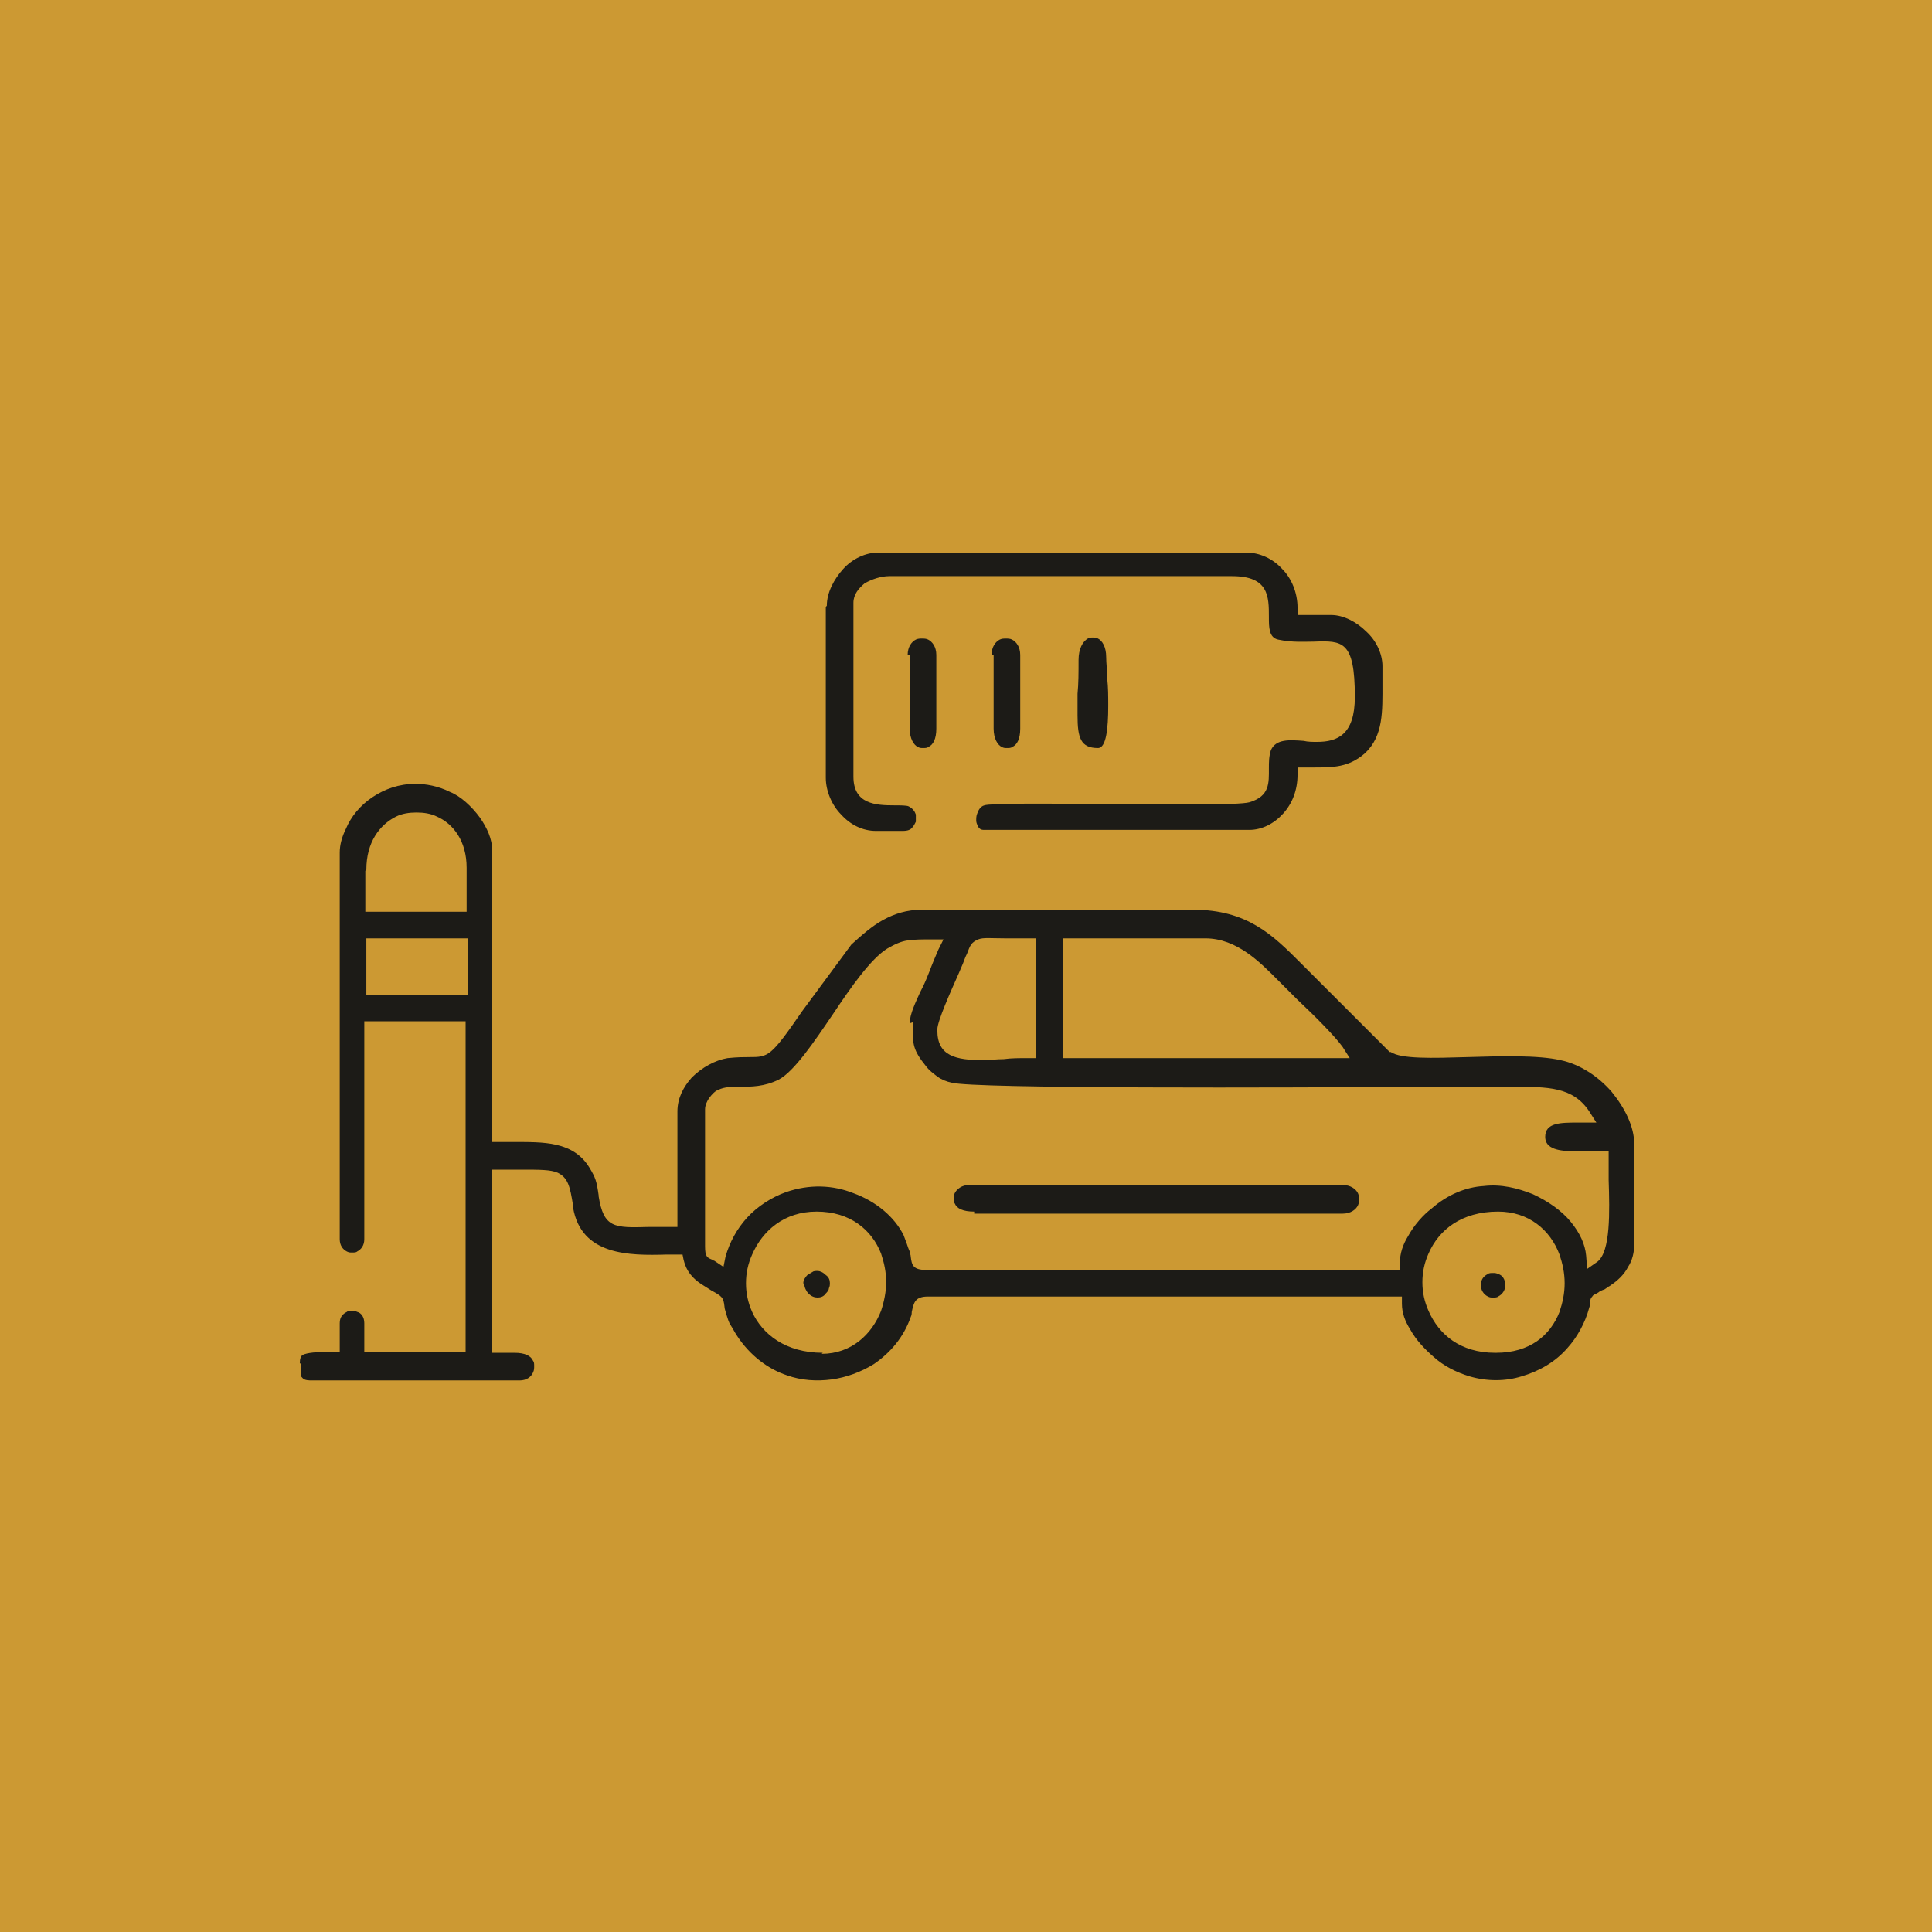 <?xml version="1.0" encoding="UTF-8"?>
<!-- Creator: CorelDRAW X6 -->
<svg xmlns="http://www.w3.org/2000/svg" xmlns:xlink="http://www.w3.org/1999/xlink" xml:space="preserve" width="18.878mm" height="18.878mm" version="1.1" style="shape-rendering:geometricPrecision; text-rendering:geometricPrecision; image-rendering:optimizeQuality; fill-rule:evenodd; clip-rule:evenodd" viewBox="0 0 1888 1888">
 <defs>
  <style type="text/css">
   <![CDATA[
    .fil0 {fill:#CC9933}
    .fil1 {fill:#1C1B17}
   ]]>
  </style>
 </defs>
 <g id="Layer_x0020_1">
  <g id="_955901840">
   <rect class="fil0" width="1888" height="1888"></rect>
   <path class="fil1" d="M804 1322c-36,0 -59,-18 -69,-40 -4,-9 -6,-18 -6,-28 0,-10 2,-19 6,-28 10,-23 31,-42 63,-42 33,0 54,18 63,41 3,9 5,18 5,28 0,9 -2,19 -5,28 -9,23 -29,42 -58,42zm-510 11l0 0 0 11c0,1 1,2 2,3 2,2 6,2 9,2l203 0c6,0 11,-3 13,-8 1,-2 1,-4 1,-6l0 0c0,-2 0,-4 -1,-5 -2,-5 -8,-8 -18,-8l-15 0 -7 0 0 -7 0 -165 0 -7 7 0c10,0 16,0 21,0 19,0 29,0 36,3 10,5 12,13 15,32l0 2c8,47 55,47 91,46l10 0 6 0 1 5c2,8 5,13 10,18 5,5 11,8 17,12 11,6 12,7 13,16 0,2 1,4 2,8 1,3 2,7 4,10 2,3 4,7 6,10 13,20 31,33 49,39 14,5 29,6 44,4 14,-2 28,-7 41,-15 16,-11 29,-26 36,-46 1,-2 1,-4 1,-5l0 0c2,-9 3,-15 16,-15l456 0 7 0 0 7c0,9 3,17 8,25 6,11 15,20 23,27 10,9 22,15 35,19 17,5 35,5 51,0 17,-5 33,-14 45,-28 9,-10 17,-24 21,-39 1,-3 1,-4 1,-5l0 0c0,-2 0,-4 2,-6l0 0c1,-2 3,-2 6,-4 1,-1 3,-2 6,-3l3 -2 0 0c1,-1 2,-1 3,-2 6,-4 13,-10 17,-18 4,-6 6,-14 6,-22l0 -98c0,-17 -9,-35 -22,-51l0 0c-13,-15 -31,-27 -50,-31 -22,-5 -58,-4 -91,-3 -34,1 -65,2 -75,-5l-1 0 0 0 -84 -84 0 0 -3 -3 0 0c-27,-27 -52,-52 -105,-52l-265 0c-15,0 -27,4 -38,10 -11,6 -21,15 -31,24l-48 65c-31,45 -33,45 -52,45 -5,0 -11,0 -21,1 -12,2 -25,9 -35,19 -8,9 -14,20 -14,33l0 106 0 7 -7 0c-9,0 -16,0 -21,0 -34,1 -44,1 -49,-30l0 -1c-2,-14 -3,-17 -9,-27 -16,-26 -45,-25 -75,-25 -5,0 -10,0 -13,0l-7 0 0 -7 0 -278c0,-11 -5,-22 -12,-32 -8,-11 -19,-21 -29,-25 -12,-6 -24,-8 -34,-8 -16,0 -30,5 -42,13 -12,8 -21,19 -26,31 -4,8 -6,16 -6,23l0 378c0,6 3,10 7,12l0 0c2,1 3,1 5,1 2,0 4,0 5,-1l0 0c4,-2 7,-6 7,-12l0 -206 0 -7 7 0 85 0 7 0 0 7 0 309 0 7 -7 0 -85 0 -7 0 0 -7 0 -21c0,-6 -3,-10 -7,-11 -2,-1 -3,-1 -5,-1 -2,0 -4,0 -5,1 -4,2 -7,5 -7,11l0 21 0 7 -7 0c-16,0 -25,1 -29,3l0 0c-2,1 -3,4 -3,8zm1167 -11c-34,0 -55,-18 -65,-41 -4,-9 -6,-18 -6,-28l0 0c0,-10 2,-19 6,-28 10,-23 32,-41 68,-41 30,0 51,18 60,42 3,9 5,18 5,28l0 0c0,10 -2,19 -5,28 -9,23 -29,40 -62,40zm-414 -405l131 0c31,0 54,24 71,41l5 5 0 0c4,4 9,9 14,14 16,15 36,35 44,46l7 11 -13 0 -260 0 -7 0 0 -7 0 -103 0 -7 7 0zm-131 89c0,-8 13,-37 21,-55l0 0c2,-5 4,-9 5,-12l0 0c1,-3 2,-5 3,-7 3,-8 4,-11 11,-14l0 0c5,-2 12,-1 26,-1 5,0 12,0 23,0l7 0 0 7 0 103 0 7 -7 0c-9,0 -17,0 -24,1 -7,0 -14,1 -20,1 -27,0 -45,-4 -45,-29zm-551 -89l85 0 7 0 0 7 0 41 0 7 -7 0 -85 0 -7 0 0 -7 0 -41 0 -7 7 0zm527 82l0 6 0 0c0,15 0,21 13,37 3,4 7,7 11,10l0 0c4,3 9,5 14,6 22,6 320,5 470,4 37,0 65,0 75,0l2 0 0 0c36,0 60,0 76,24l7 11 -13 0 -5 0 0 0c-17,0 -32,0 -32,14 0,12 14,14 29,14 5,0 9,0 13,0 5,0 10,0 13,0l7 0 0 7c0,7 0,14 0,21 1,31 2,70 -11,80l-10 7 -1 -13c-1,-11 -6,-22 -15,-33 -9,-11 -22,-20 -37,-27 -15,-6 -31,-10 -48,-8 -17,1 -35,8 -51,22 -8,6 -17,16 -23,27 -5,8 -8,17 -8,26l0 7 -7 0 -456 0c-13,0 -14,-5 -15,-13l0 0c0,-2 -1,-3 -1,-5 -1,-2 -2,-5 -3,-8l0 0c-1,-3 -2,-5 -3,-8 -9,-18 -27,-33 -49,-41 -20,-8 -43,-9 -66,-1 -14,5 -28,14 -38,25 -10,11 -17,24 -21,38l-2 10 -9 -6c-1,0 -1,-1 -2,-1l0 0c-5,-2 -7,-3 -7,-13l0 -134c0,-4 2,-8 4,-11 3,-4 6,-7 9,-8 6,-3 13,-3 21,-3 11,0 24,0 38,-7 15,-8 34,-36 53,-64 18,-27 37,-54 53,-64 7,-4 13,-7 20,-8l0 0c7,-1 14,-1 24,-1l11 0 -5 10c-3,7 -6,14 -9,22 -2,5 -4,10 -6,14 -1,2 -2,4 -3,6 -4,9 -10,21 -10,30l0 0zm-534 -149c0,-27 13,-44 29,-52 6,-3 13,-4 20,-4l0 0c7,0 14,1 20,4l0 0c16,7 29,24 29,50l0 36 0 7 -7 0 -85 0 -7 0 0 -7 0 -33zm449 -257l0 167c0,13 6,27 15,36 9,10 21,16 34,16l26 0c5,0 8,-1 10,-4 1,-1 2,-3 3,-5 0,-2 0,-4 0,-7 -1,-3 -3,-6 -7,-8 -2,-1 -8,-1 -14,-1 -18,0 -40,-1 -40,-28l0 -170c0,-8 5,-14 11,-19l0 0c7,-4 16,-7 24,-7l335 0c36,0 36,20 36,40 0,10 0,20 9,22 14,3 26,2 35,2 28,-1 40,-1 40,54 0,37 -17,44 -37,44 -4,0 -9,0 -13,-1 -14,-1 -27,-2 -32,9 -2,6 -2,12 -2,18l0 0c0,14 1,27 -19,33 -11,3 -76,2 -139,2 -58,-1 -115,-1 -120,1 -4,1 -6,5 -7,8l0 0c-1,2 -1,5 -1,7 0,2 1,4 2,6 1,2 3,3 5,3l260 0c12,0 24,-6 33,-16 9,-10 14,-23 14,-38l0 -7 7 0 8 0 0 0c20,0 35,0 51,-14 18,-17 17,-41 17,-68 0,-6 0,-12 0,-17 0,-12 -6,-25 -16,-34l0 0c-9,-9 -22,-16 -34,-16l-26 0 -7 0 0 -7c0,-15 -6,-29 -15,-38l0 0c-9,-10 -22,-16 -35,-16l-360 0c-12,0 -25,6 -34,16l0 0c-9,10 -16,23 -16,36zm145 593l360 0c8,0 13,-4 15,-8 1,-2 1,-4 1,-6 0,-2 0,-4 -1,-6 -2,-4 -7,-8 -15,-8l-365 0c-7,0 -12,4 -14,8 -1,2 -1,4 -1,5l0 0c0,2 0,4 1,5l0 0c2,5 8,8 19,8zm102 -541c0,12 0,23 -1,33 0,7 0,14 0,21 0,22 3,32 20,32 8,0 10,-19 10,-41 0,-10 0,-18 -1,-27 0,-8 -1,-15 -1,-21 0,-10 -4,-16 -8,-18 -2,-1 -3,-1 -5,-1 -2,0 -3,0 -5,1l0 0c-5,3 -9,10 -9,21zm-165 -5l0 72c0,10 4,16 8,18l0 0c2,1 3,1 5,1 2,0 4,0 5,-1l0 0c5,-2 8,-8 8,-18l0 -72c0,-8 -4,-13 -8,-15l0 0c-2,-1 -4,-1 -6,-1 -2,0 -4,0 -6,1l0 0c-4,2 -8,7 -8,15zm82 0l0 72c0,10 4,16 8,18l0 0c2,1 3,1 5,1 2,0 4,0 5,-1l0 0c5,-2 8,-8 8,-18l0 -72c0,-8 -4,-13 -8,-15l0 0c-2,-1 -4,-1 -6,-1 -2,0 -4,0 -6,1l0 0c-4,2 -8,7 -8,15zm-185 615c0,3 2,7 4,9l0 0c3,3 6,4 9,4 3,0 6,-1 8,-4l0 0c1,-1 3,-3 3,-5l0 0c1,-2 1,-4 1,-5 0,-3 -1,-6 -4,-8 -3,-3 -6,-4 -8,-4 -2,0 -4,0 -5,1 -2,1 -3,2 -5,3 -2,2 -4,5 -4,8zm661 0c0,6 3,10 7,12 2,1 3,1 5,1 2,0 4,0 5,-1l0 0c4,-2 7,-6 7,-11 0,-6 -3,-10 -7,-11 -2,-1 -3,-1 -5,-1l0 0c-2,0 -4,0 -5,1 -4,2 -7,5 -7,12z"></path>
  </g>
 </g>
</svg>
